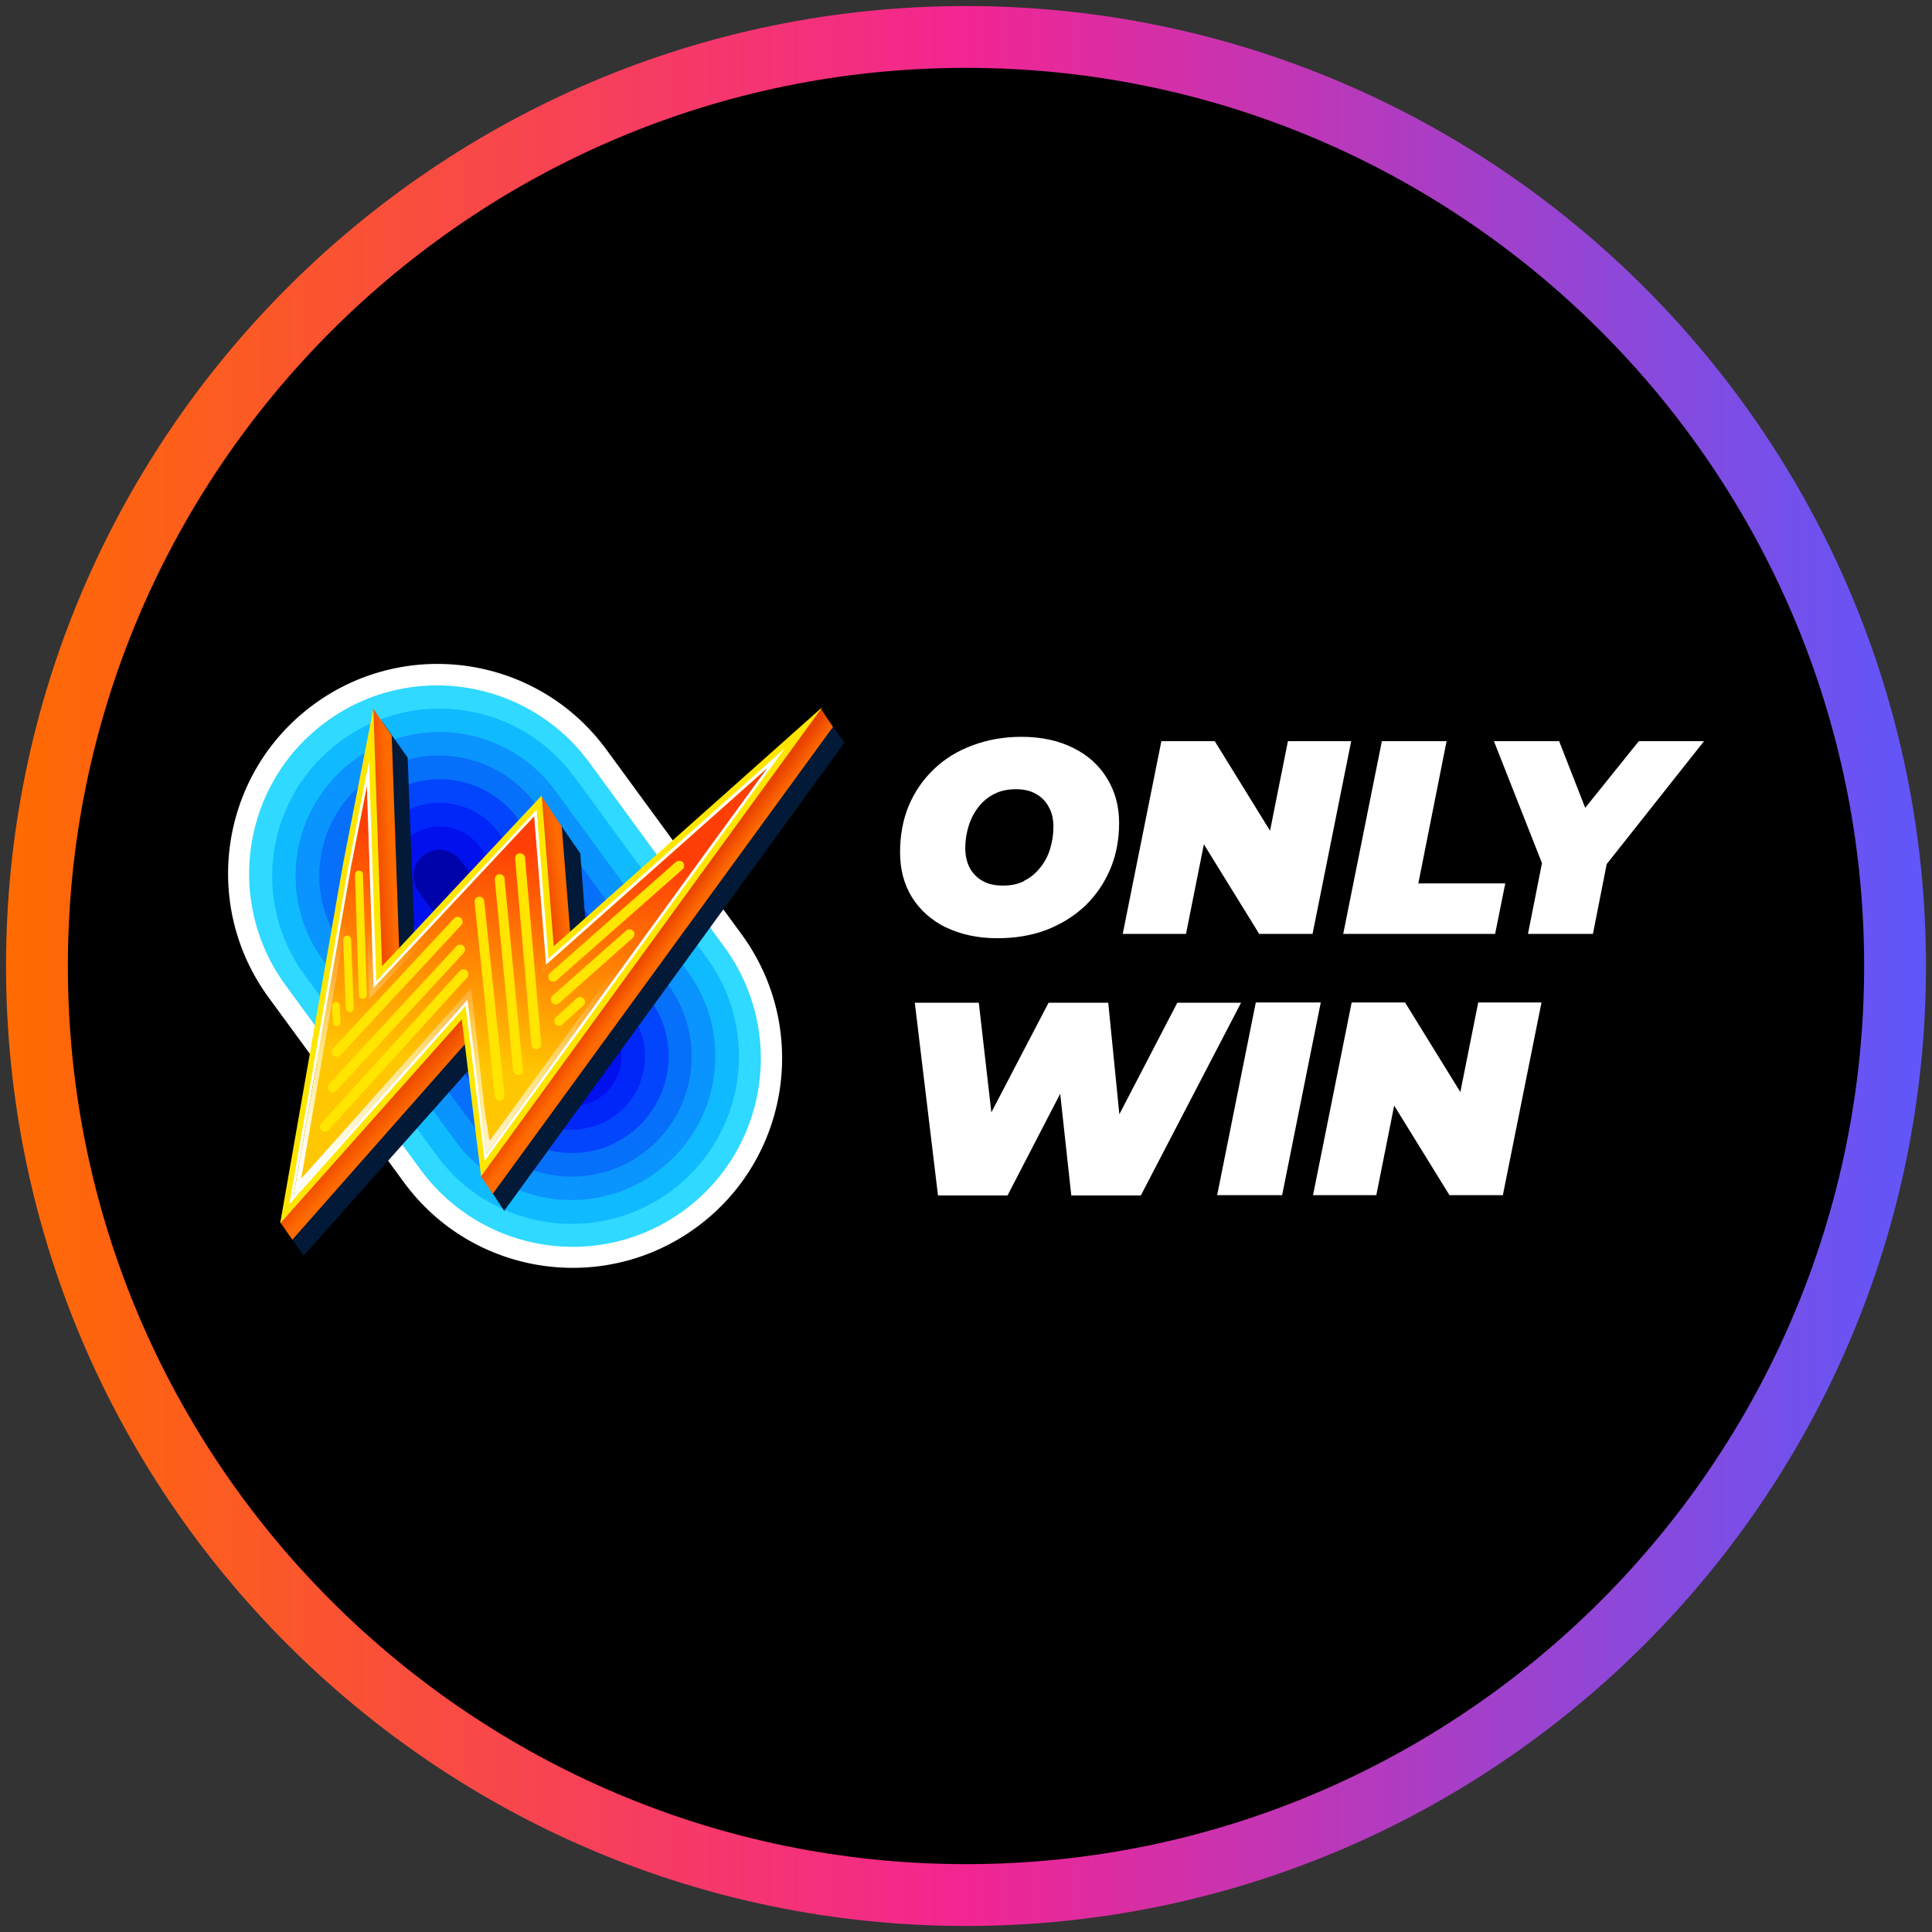 <?xml version="1.0" encoding="UTF-8"?>
<svg xmlns="http://www.w3.org/2000/svg" width="80" height="80" xmlns:xlink="http://www.w3.org/1999/xlink" viewBox="0 0 80 80">
  <rect x="0" y="0" width="80" height="80" fill="#333333" stroke="none"/>
  <defs>
    <style>
      .cls-1 {
        fill: #0126f9;
      }

      .cls-2 {
        fill: url(#linear-gradient-7);
      }

      .cls-2, .cls-3, .cls-4 {
        fill-rule: evenodd;
      }

      .cls-5 {
        fill: #2fd9ff;
      }

      .cls-3, .cls-6 {
        fill: #fff;
      }

      .cls-7 {
        fill: url(#linear-gradient-5);
      }

      .cls-8 {
        fill: url(#linear-gradient-6);
      }

      .cls-9 {
        fill: url(#linear-gradient-4);
      }

      .cls-10 {
        fill: url(#linear-gradient-3);
      }

      .cls-11 {
        fill: url(#linear-gradient-2);
      }

      .cls-12 {
        fill: url(#linear-gradient);
      }

      .cls-13 {
        fill: #10baff;
      }

      .cls-14 {
        fill: #031938;
      }

      .cls-15 {
        fill: #0a94fe;
      }

      .cls-16 {
        fill: #0670fa;
      }

      .cls-17 {
        fill: #0110ec;
      }

      .cls-4 {
        fill: #ffe600;
      }

      .cls-18 {
        fill: #0245fd;
      }

      .cls-19 {
        fill: #0003aa;
      }

      .cls-20 {
        fill: #ff6b00;
      }

      .cls-21 {
        fill: #ffe500;
      }
    </style>
    <linearGradient id="linear-gradient" x1=".25" y1="40" x2="79.75" y2="40" gradientUnits="userSpaceOnUse">
      <stop offset="0" stop-color="#ff6b00"/>
      <stop offset=".5" stop-color="#f22592"/>
      <stop offset="1" stop-color="#5f57fa"/>
    </linearGradient>
    <linearGradient id="linear-gradient-2" x1="26.84" y1="42.87" x2="27.41" y2="42.44" gradientTransform="translate(0 82) scale(1 -1)" gradientUnits="userSpaceOnUse">
      <stop offset="0" stop-color="#e94201"/>
      <stop offset="1" stop-color="#e94201" stop-opacity="0"/>
    </linearGradient>
    <linearGradient id="linear-gradient-3" x1="22.46" y1="45.11" x2="23.28" y2="45.21" xlink:href="#linear-gradient-2"/>
    <linearGradient id="linear-gradient-4" x1="15.42" y1="46.63" x2="16.2" y2="46.67" xlink:href="#linear-gradient-2"/>
    <linearGradient id="linear-gradient-5" x1="15.74" y1="36.29" x2="16.45" y2="35.62" xlink:href="#linear-gradient-2"/>
    <linearGradient id="linear-gradient-6" x1="22.66" y1="46.88" x2="21.48" y2="37.39" gradientTransform="translate(0 82) scale(1 -1)" gradientUnits="userSpaceOnUse">
      <stop offset="0" stop-color="#ff3e05"/>
      <stop offset=".98" stop-color="#ffc701"/>
    </linearGradient>
    <linearGradient id="linear-gradient-7" x1="20.43" y1="32.54" x2="22.16" y2="42.43" gradientTransform="translate(0 82) scale(1 -1)" gradientUnits="userSpaceOnUse">
      <stop offset="0" stop-color="#fff"/>
      <stop offset="1" stop-color="#fff" stop-opacity="0"/>
    </linearGradient>
  </defs>
  <g id="circle_frame">
    <g>
      <circle cx="40" cy="40" r="38.47"/>
      <path id="casino_com" class="cls-12" d="M40,79.75C18.08,79.75.25,61.92.25,40S18.08.25,40,.25s39.75,17.83,39.75,39.75-17.83,39.75-39.75,39.75ZM40,2.81C19.49,2.81,2.81,19.49,2.81,40s16.68,37.19,37.19,37.19,37.19-16.68,37.19-37.19S60.51,2.81,40,2.81Z"/>
    </g>
  </g>
  <g id="onlywin">
    <g>
      <path class="cls-3" d="M39.15,38.39c.61.3,1.33.46,2.15.46.73,0,1.4-.11,2.02-.34.62-.24,1.15-.57,1.6-.99.45-.43.79-.93,1.04-1.5.25-.58.38-1.23.38-1.94s-.17-1.31-.5-1.85c-.33-.54-.79-.96-1.4-1.26-.6-.3-1.31-.46-2.14-.46-.73,0-1.4.12-2.02.35-.62.23-1.15.55-1.6.98-.45.43-.8.93-1.05,1.52-.24.58-.36,1.22-.36,1.93s.16,1.32.49,1.86c.33.53.8.95,1.4,1.25ZM42.41,36.48c-.25.13-.54.19-.88.19s-.61-.06-.84-.19c-.23-.13-.41-.31-.54-.55-.12-.24-.18-.51-.18-.81,0-.33.05-.63.14-.92.09-.3.23-.56.41-.79.18-.23.4-.41.66-.54.26-.13.55-.19.88-.19s.6.06.83.19c.24.13.41.31.54.55.13.23.19.5.19.81,0,.33-.05.64-.14.93-.09.29-.23.55-.41.77-.18.23-.4.41-.66.54Z"/>
      <path class="cls-6" d="M63.27,38.67l.58-2.93-1.99-5.05h2.7l1.08,2.76,2.22-2.76h2.7l-4.03,5.09-.57,2.89h-2.69Z"/>
      <path class="cls-6" d="M37.88,41.52l.96,7.98h2.88l2.18-4.21.46,4.21h2.88l4.15-7.98h-2.64l-2.4,4.62-.46-4.62h-2.47l-2.37,4.54-.52-4.54h-2.65Z"/>
      <path class="cls-6" d="M50.4,49.49l1.6-7.98h2.69l-1.6,7.98h-2.69Z"/>
      <path class="cls-6" d="M54.37,49.49l1.6-7.98h2.21l2.29,3.71.74-3.71h2.62l-1.6,7.98h-2.21l-2.29-3.71-.74,3.71h-2.62Z"/>
      <path class="cls-6" d="M57.22,30.69l-1.6,7.98h6.29l.42-2.09h-3.6l1.17-5.89h-2.69Z"/>
      <path class="cls-6" d="M46.49,38.67l1.6-7.98h2.21l2.29,3.71.74-3.71h2.62l-1.6,7.98h-2.21l-2.29-3.71-.74,3.71h-2.62Z"/>
      <path class="cls-5" d="M30.28,38.89c2.68,3.65,1.88,8.79-1.77,11.46-3.65,2.68-8.78,1.88-11.46-1.77l-5.47-7.47c-2.68-3.65-1.88-8.79,1.77-11.46,3.65-2.68,8.78-1.88,11.46,1.77l5.47,7.47Z"/>
      <path class="cls-13" d="M29.26,39.65c2.26,3.09,1.59,7.42-1.5,9.69-3.09,2.26-7.42,1.59-9.68-1.5l-5.47-7.47c-2.26-3.09-1.59-7.42,1.5-9.69,3.09-2.26,7.42-1.59,9.68,1.5l5.47,7.47Z"/>
      <path class="cls-15" d="M28.47,40.22c1.94,2.65,1.37,6.38-1.29,8.32-2.65,1.94-6.38,1.37-8.32-1.29l-5.47-7.47c-1.94-2.65-1.37-6.38,1.29-8.32,2.65-1.94,6.38-1.37,8.32,1.29l5.47,7.47Z"/>
      <path class="cls-16" d="M27.68,40.8c1.62,2.22,1.14,5.34-1.07,6.96-2.22,1.63-5.33,1.14-6.96-1.08l-5.47-7.47c-1.62-2.22-1.14-5.34,1.07-6.96,2.22-1.63,5.33-1.14,6.96,1.08l5.47,7.47Z"/>
      <path class="cls-18" d="M26.91,41.37c1.31,1.79.92,4.29-.86,5.6-1.78,1.31-4.29.92-5.6-.86l-5.47-7.47c-1.31-1.79-.92-4.29.86-5.6,1.78-1.31,4.29-.92,5.6.86l5.47,7.47Z"/>
      <path class="cls-1" d="M26.12,41.95c.99,1.35.7,3.25-.65,4.24-1.35.99-3.25.7-4.24-.65l-5.47-7.47c-.99-1.35-.7-3.25.65-4.24,1.35-.99,3.25-.7,4.24.65l5.47,7.47Z"/>
      <path class="cls-17" d="M25.33,42.53c.67.92.47,2.2-.44,2.88-.92.67-2.2.47-2.87-.44l-5.47-7.47c-.67-.92-.47-2.2.44-2.88.92-.67,2.2-.47,2.87.44l5.47,7.47Z"/>
      <path class="cls-19" d="M24.54,43.1c.35.48.25,1.16-.23,1.51-.48.35-1.16.25-1.51-.23l-5.47-7.47c-.35-.48-.25-1.16.23-1.51.48-.35,1.16-.25,1.51.23l5.47,7.47Z"/>
      <path class="cls-3" d="M28.84,50.82c3.86-2.83,4.7-8.26,1.87-12.13l-5.6-7.65c-2.83-3.87-8.26-4.7-12.12-1.87-3.86,2.83-4.7,8.26-1.87,12.13l5.6,7.65c2.83,3.87,8.26,4.7,12.12,1.87ZM17.42,48.44l-5.6-7.65c-2.54-3.48-1.79-8.36,1.68-10.9,3.47-2.55,8.35-1.79,10.9,1.68l5.6,7.65c2.54,3.48,1.79,8.36-1.68,10.9-3.47,2.55-8.35,1.79-10.9-1.68Z"/>
      <path class="cls-14" d="M20.87,50.15l14.1-19.4-.8-1.11-9.76,10.75-.38-5.05-1.2-1.74-5.6,7.03-.35-9.26-1.04-1.47-4.01,21.04.74,1.06,9.14-10.28-1.52,7.37.7,1.07Z"/>
      <path class="cls-20" d="M20.4,49.44l14.09-19.34-.51-.75-11.24,13.69-1.6,2.18-1.23,3.48.49.74Z"/>
      <path class="cls-11" d="M20.4,49.44l14.09-19.34-.51-.75-11.24,13.69-1.6,2.18-1.23,3.48.49.74Z"/>
      <path class="cls-20" d="M23.75,40.37l-.49-6.15-.84-1.25-.45,1.73.45,6.13,1.33-.47Z"/>
      <path class="cls-10" d="M23.75,40.37l-.49-6.15-.84-1.25-.45,1.73.45,6.13,1.33-.47Z"/>
      <path class="cls-20" d="M16.22,30.46l-.77-1.12-.44,11.59,1.59.4-.38-10.88Z"/>
      <path class="cls-9" d="M16.22,30.46l-.77-1.12-.44,11.59,1.59.4-.38-10.88Z"/>
      <path class="cls-20" d="M12.1,51.34l8.39-9.51-.8-1.46-2.55,2.33-3.25,3.41-2.27,4.52.49.71Z"/>
      <path class="cls-7" d="M12.1,51.34l8.39-9.51-.8-1.46-2.55,2.33-3.25,3.41-2.27,4.52.49.71Z"/>
      <path class="cls-8" d="M20.15,47.77l11.64-16-9.17,8.15-.49-6.15-6.65,7.11-.28-8.38-.66,3.36-2.38,13.61,7.21-8.1.51,4.62.27,1.76Z"/>
      <path class="cls-2" d="M31.79,31.77l-11.64,16-.27-1.76-.51-4.62-7.21,8.1,2.38-13.61.66-3.36.28,8.38,6.65-7.11.49,6.15,9.17-8.15ZM21.96,34.25l.49,6.09,8.07-7.18-10.25,14.09-.2-1.27-.56-5.07-7.04,7.9,2.26-12.91.32-1.62.24,7.1,6.67-7.13Z"/>
      <path class="cls-4" d="M34.04,29.29l-11.11,9.89-.5-6.24-6.61,7.07-.36-10.67-1.26,6.46-2.6,14.86,7.52-8.45.8,6.5,14.13-19.43ZM19.37,41.39l-7.21,8.1,2.38-13.61.66-3.36.28,8.38,6.65-7.11.49,6.15,9.17-8.15-11.64,16-.78-6.38Z"/>
      <path class="cls-3" d="M32.48,31l-9.77,8.7-.49-6.17-6.64,7.1-.3-9.1-.85,4.33-2.45,14,7.3-8.21.79,6.42,12.42-17.07ZM19.36,41.39l-7.21,8.1,2.38-13.61.66-3.36.28,8.38,6.65-7.11.49,6.15,9.17-8.15-11.64,16-.78-6.38Z"/>
      <path class="cls-21" d="M21.52,35.33c.11,0,.21.07.22.19l.67,7.71c0,.11-.07.21-.19.22-.11,0-.21-.07-.22-.19l-.67-7.71c0-.11.07-.21.19-.22Z"/>
      <path class="cls-21" d="M20.89,36.38c-.01-.11-.11-.19-.22-.18-.11.01-.19.11-.18.22l.76,7.91c.01.11.11.19.22.18.11-.01.19-.11.18-.22l-.76-7.91Z"/>
      <path class="cls-21" d="M20.05,37.31c-.01-.11-.11-.19-.22-.18-.11.01-.19.11-.18.22l.84,8.05c.01.11.11.19.22.18.11-.01.19-.11.18-.22l-.84-8.05Z"/>
      <path class="cls-21" d="M19.34,40.48c.08-.08.07-.21-.01-.29-.08-.08-.21-.07-.29.01l-5.74,6.32c-.08.08-.07.21.01.29.08.08.21.07.29-.01l5.74-6.32Z"/>
      <path class="cls-21" d="M19.19,39.17c.08.08.09.21.01.29l-5.27,5.7c-.08.08-.21.09-.29.01-.08-.08-.09-.21-.01-.29l5.27-5.7c.08-.08.21-.09.29-.01Z"/>
      <path class="cls-21" d="M19.1,38.31c.08-.08.07-.21-.01-.29-.08-.08-.21-.07-.29.01l-5,5.38c-.08.08-.07.21.01.29.08.08.21.07.29-.01l5-5.38Z"/>
      <path class="cls-21" d="M14.86,36.05c.09,0,.17.07.17.16l.16,4.98c0,.09-.07.17-.16.17-.09,0-.17-.07-.17-.16l-.16-4.98c0-.09.07-.17.16-.17Z"/>
      <path class="cls-21" d="M14.54,38.9c0-.09-.08-.16-.17-.16-.09,0-.16.08-.16.17l.11,2.84c0,.09.08.16.17.16.09,0,.16-.08.16-.17l-.11-2.84Z"/>
      <path class="cls-21" d="M13.9,41.49c.09,0,.17.06.17.16l.03.67c0,.09-.06.17-.15.17-.09,0-.17-.06-.17-.16l-.03-.67c0-.09.06-.17.15-.17Z"/>
      <path class="cls-21" d="M28.26,36c.08-.07.09-.2.02-.29-.07-.08-.2-.09-.29-.02l-5.22,4.6c-.08.07-.09.2-.02.29.07.08.2.09.29.02l5.22-4.6Z"/>
      <path class="cls-21" d="M26.22,38.55c.07.08.07.21-.02.29l-3.05,2.7c-.08.07-.21.07-.29-.02-.07-.08-.07-.21.02-.29l3.05-2.7c.08-.07.21-.07.29.02Z"/>
      <path class="cls-21" d="M24.16,41.64c.08-.08.09-.2.01-.29-.08-.08-.2-.09-.29-.01l-.86.78c-.08.08-.09.2-.02.29.08.08.2.09.29.01l.86-.78Z"/>
    </g>
  </g>
</svg>